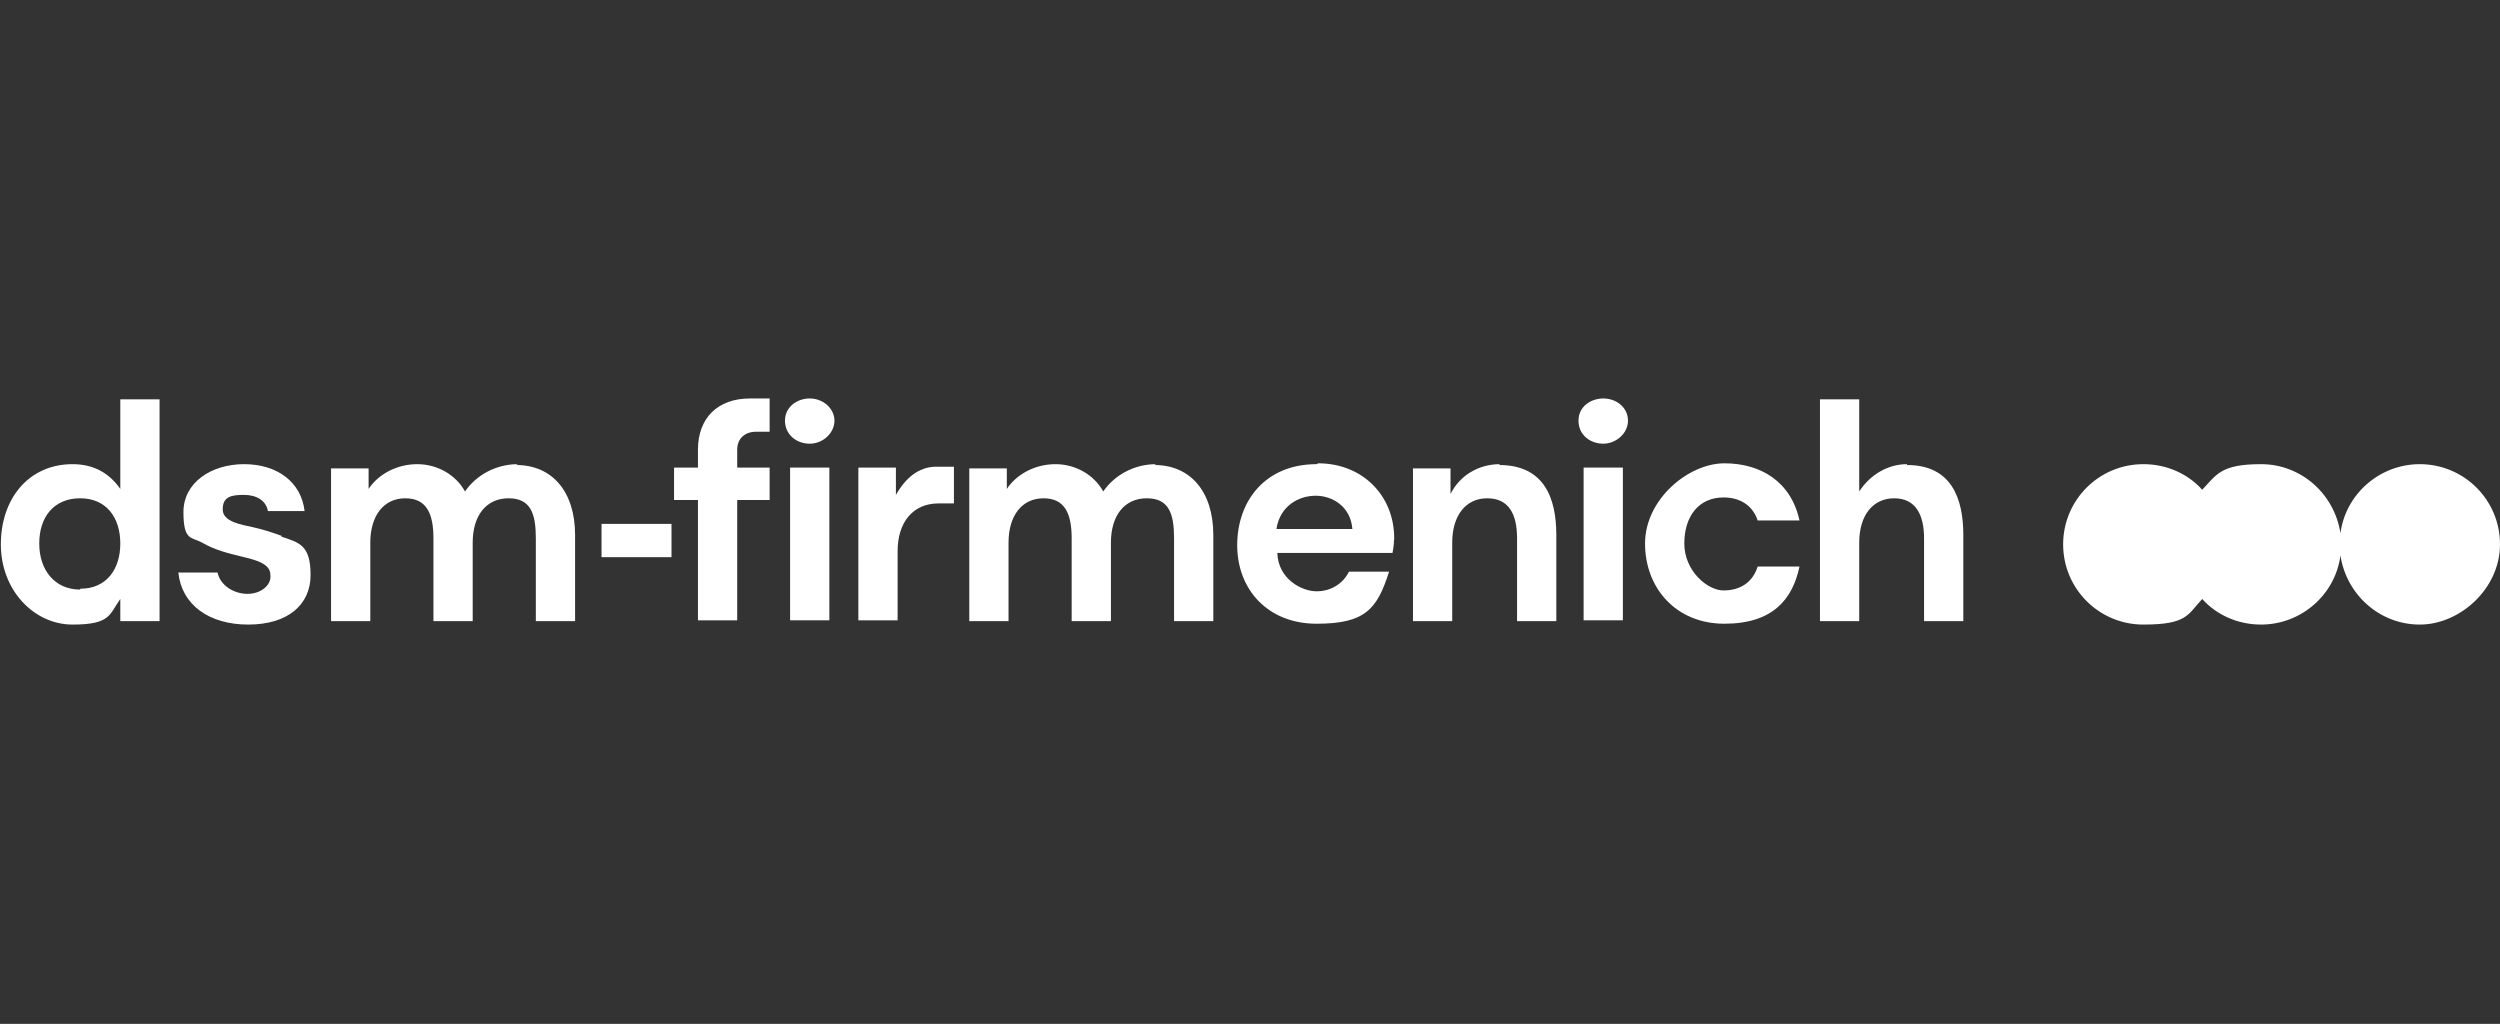 <?xml version="1.0" encoding="UTF-8"?> <svg xmlns="http://www.w3.org/2000/svg" version="1.1" viewBox="0 0 293 120"><rect x="0" y="0" width="293" height="120" fill="#333333" stroke="none"/><defs><style> .cls-1 { fill: #fff; } </style></defs><g><g id="Layer_1"><g id="Layer_2"><g id="DESIGN"><g><rect class="cls-1" x="92.6" y="54.8" width="4.6" height="17.9"></rect><path class="cls-1" d="M81.8,52.7v2.1h-2.8v3.8h2.8v14.1h4.6v-14.1h3.8v-3.8h-3.8v-2.1c0-1.3.9-2.1,2.2-2.1h1.6v-3.9h-2.3c-3.8,0-6.1,2.3-6.1,6h0Z"></path><path class="cls-1" d="M94.9,46.7c-1.5,0-2.9,1-2.9,2.6s1.3,2.7,2.9,2.7,2.9-1.3,2.9-2.7-1.3-2.6-2.9-2.6Z"></path><path class="cls-1" d="M14.1,57.3c-1.4-2-3.3-2.9-5.6-2.9-5.1,0-8.4,4-8.4,9.4s3.9,9.4,8.4,9.4,4.3-1.2,5.6-3v2.6s4.6,0,4.6,0v-26h-4.6v10.5h0ZM9.4,69.1c-3,0-4.8-2.3-4.8-5.4s1.7-5.3,4.8-5.3,4.7,2.3,4.7,5.3-1.6,5.3-4.7,5.3h0Z"></path><rect class="cls-1" x="70.5" y="61.4" width="8.2" height="3.9"></rect><path class="cls-1" d="M33,62.8c-1.1-.4-2-.7-3.3-1-1.3-.3-3.6-.6-3.6-2.1s1-1.7,2.5-1.7,2.6.7,2.8,1.9h4.3c-.4-3.4-3.2-5.5-7.1-5.5s-7.1,2.2-7.1,5.6.9,2.9,2.2,3.6c1.5.9,3.3,1.3,4.5,1.6,3.2.7,3.5,1.4,3.5,2.4s-1.1,2-2.7,2-3.2-1-3.5-2.5h-4.6c.4,3.8,3.6,6.1,8.2,6.1s7.3-2.3,7.3-5.8-1.3-3.8-3.4-4.5h0Z"></path><path class="cls-1" d="M60.7,54.4c-2.6,0-4.9,1.3-6.2,3.2-1.1-2-3.3-3.2-5.6-3.2s-4.5,1.1-5.7,2.9v-2.4h-4.4v17.9h4.6v-9.2c0-3.2,1.6-5.2,4.1-5.2s3.3,1.8,3.3,4.7v9.7h4.6v-9.2c0-3.2,1.6-5.2,4.2-5.2s3.2,1.8,3.2,4.7v9.7h4.6v-10.1c0-5.1-2.7-8.2-6.9-8.2h0Z"></path><path class="cls-1" d="M105,58.1v-3.3h-4.4v17.9h4.6v-8.1c0-3.4,1.8-5.6,4.8-5.6h1.8v-4.3c-.7,0-1.8,0-2.3,0-1.8.1-3.3,1.2-4.5,3.3h0Z"></path><path class="cls-1" d="M202,58.3c1.9,0,3.4.9,4,2.7h4.9c-1-4.6-4.6-6.7-8.8-6.7s-9.3,4.2-9.3,9.4,3.6,9.4,9.3,9.4,8-2.9,8.8-6.7h-4.9c-.6,1.9-2.1,2.8-4,2.8s-4.6-2.3-4.6-5.5,1.7-5.4,4.6-5.4h0Z"></path><path class="cls-1" d="M135.5,54.4c-2.6,0-4.9,1.3-6.2,3.2-1.1-2-3.3-3.2-5.6-3.2s-4.5,1.1-5.7,2.9v-2.4h-4.4v17.9h4.6v-9.2c0-3.2,1.6-5.2,4.1-5.2s3.3,1.8,3.3,4.7v9.7h4.6v-9.2c0-3.2,1.6-5.2,4.2-5.2s3.2,1.8,3.2,4.7v9.7h4.6v-10.1c0-5.1-2.7-8.2-6.9-8.2h0Z"></path><path class="cls-1" d="M223.5,54.4c-2.2,0-4.3,1.2-5.6,3.2v-10.8h-4.6v26h4.6v-9.2c0-3.2,1.6-5.2,4.1-5.2s3.5,1.9,3.5,4.7v9.7h4.6v-10.1c0-4.3-1.4-8.2-6.6-8.2h0Z"></path><path class="cls-1" d="M187.9,46.7c-1.4,0-2.9.9-2.9,2.6s1.4,2.7,2.9,2.7,2.9-1.2,2.9-2.7-1.3-2.6-2.9-2.6Z"></path><path class="cls-1" d="M154.3,54.4c-6,0-9.3,4.3-9.3,9.5s3.6,9.2,9.3,9.2,7.1-1.7,8.5-6.1h-4.7c-.7,1.4-2.1,2.3-3.8,2.3s-4.5-1.4-4.6-4.5h13.5c.1-.4.2-1.4.2-1.7,0-5.1-3.8-8.8-8.9-8.8h0ZM149.6,62c.4-2.7,2.6-3.9,4.6-3.9s4.1,1.3,4.3,3.9h-8.9Z"></path><rect class="cls-1" x="185.6" y="54.8" width="4.6" height="17.9"></rect><path class="cls-1" d="M175.8,54.4c-2.5,0-4.7,1.3-5.8,3.5v-3h-4.4v17.9h4.6v-9.2c0-3.2,1.6-5.2,4.1-5.2s3.5,1.8,3.5,4.7v9.7h4.6v-10.1c0-4.3-1.4-8.2-6.7-8.2h0Z"></path><path class="cls-1" d="M283.6,54.4c-4.7,0-8.7,3.5-9.3,8.1-.7-4.6-4.6-8.1-9.3-8.1s-5.2,1.2-6.9,3c-1.7-1.9-4.2-3-6.9-3-5.2,0-9.4,4.2-9.4,9.4s4.2,9.4,9.4,9.4,5.2-1.2,6.9-3c1.7,1.9,4.2,3,6.9,3,4.7,0,8.7-3.5,9.3-8.1.7,4.6,4.6,8.1,9.3,8.1s9.4-4.2,9.4-9.4-4.2-9.4-9.4-9.4h0Z"></path></g></g></g></g></g></svg> 